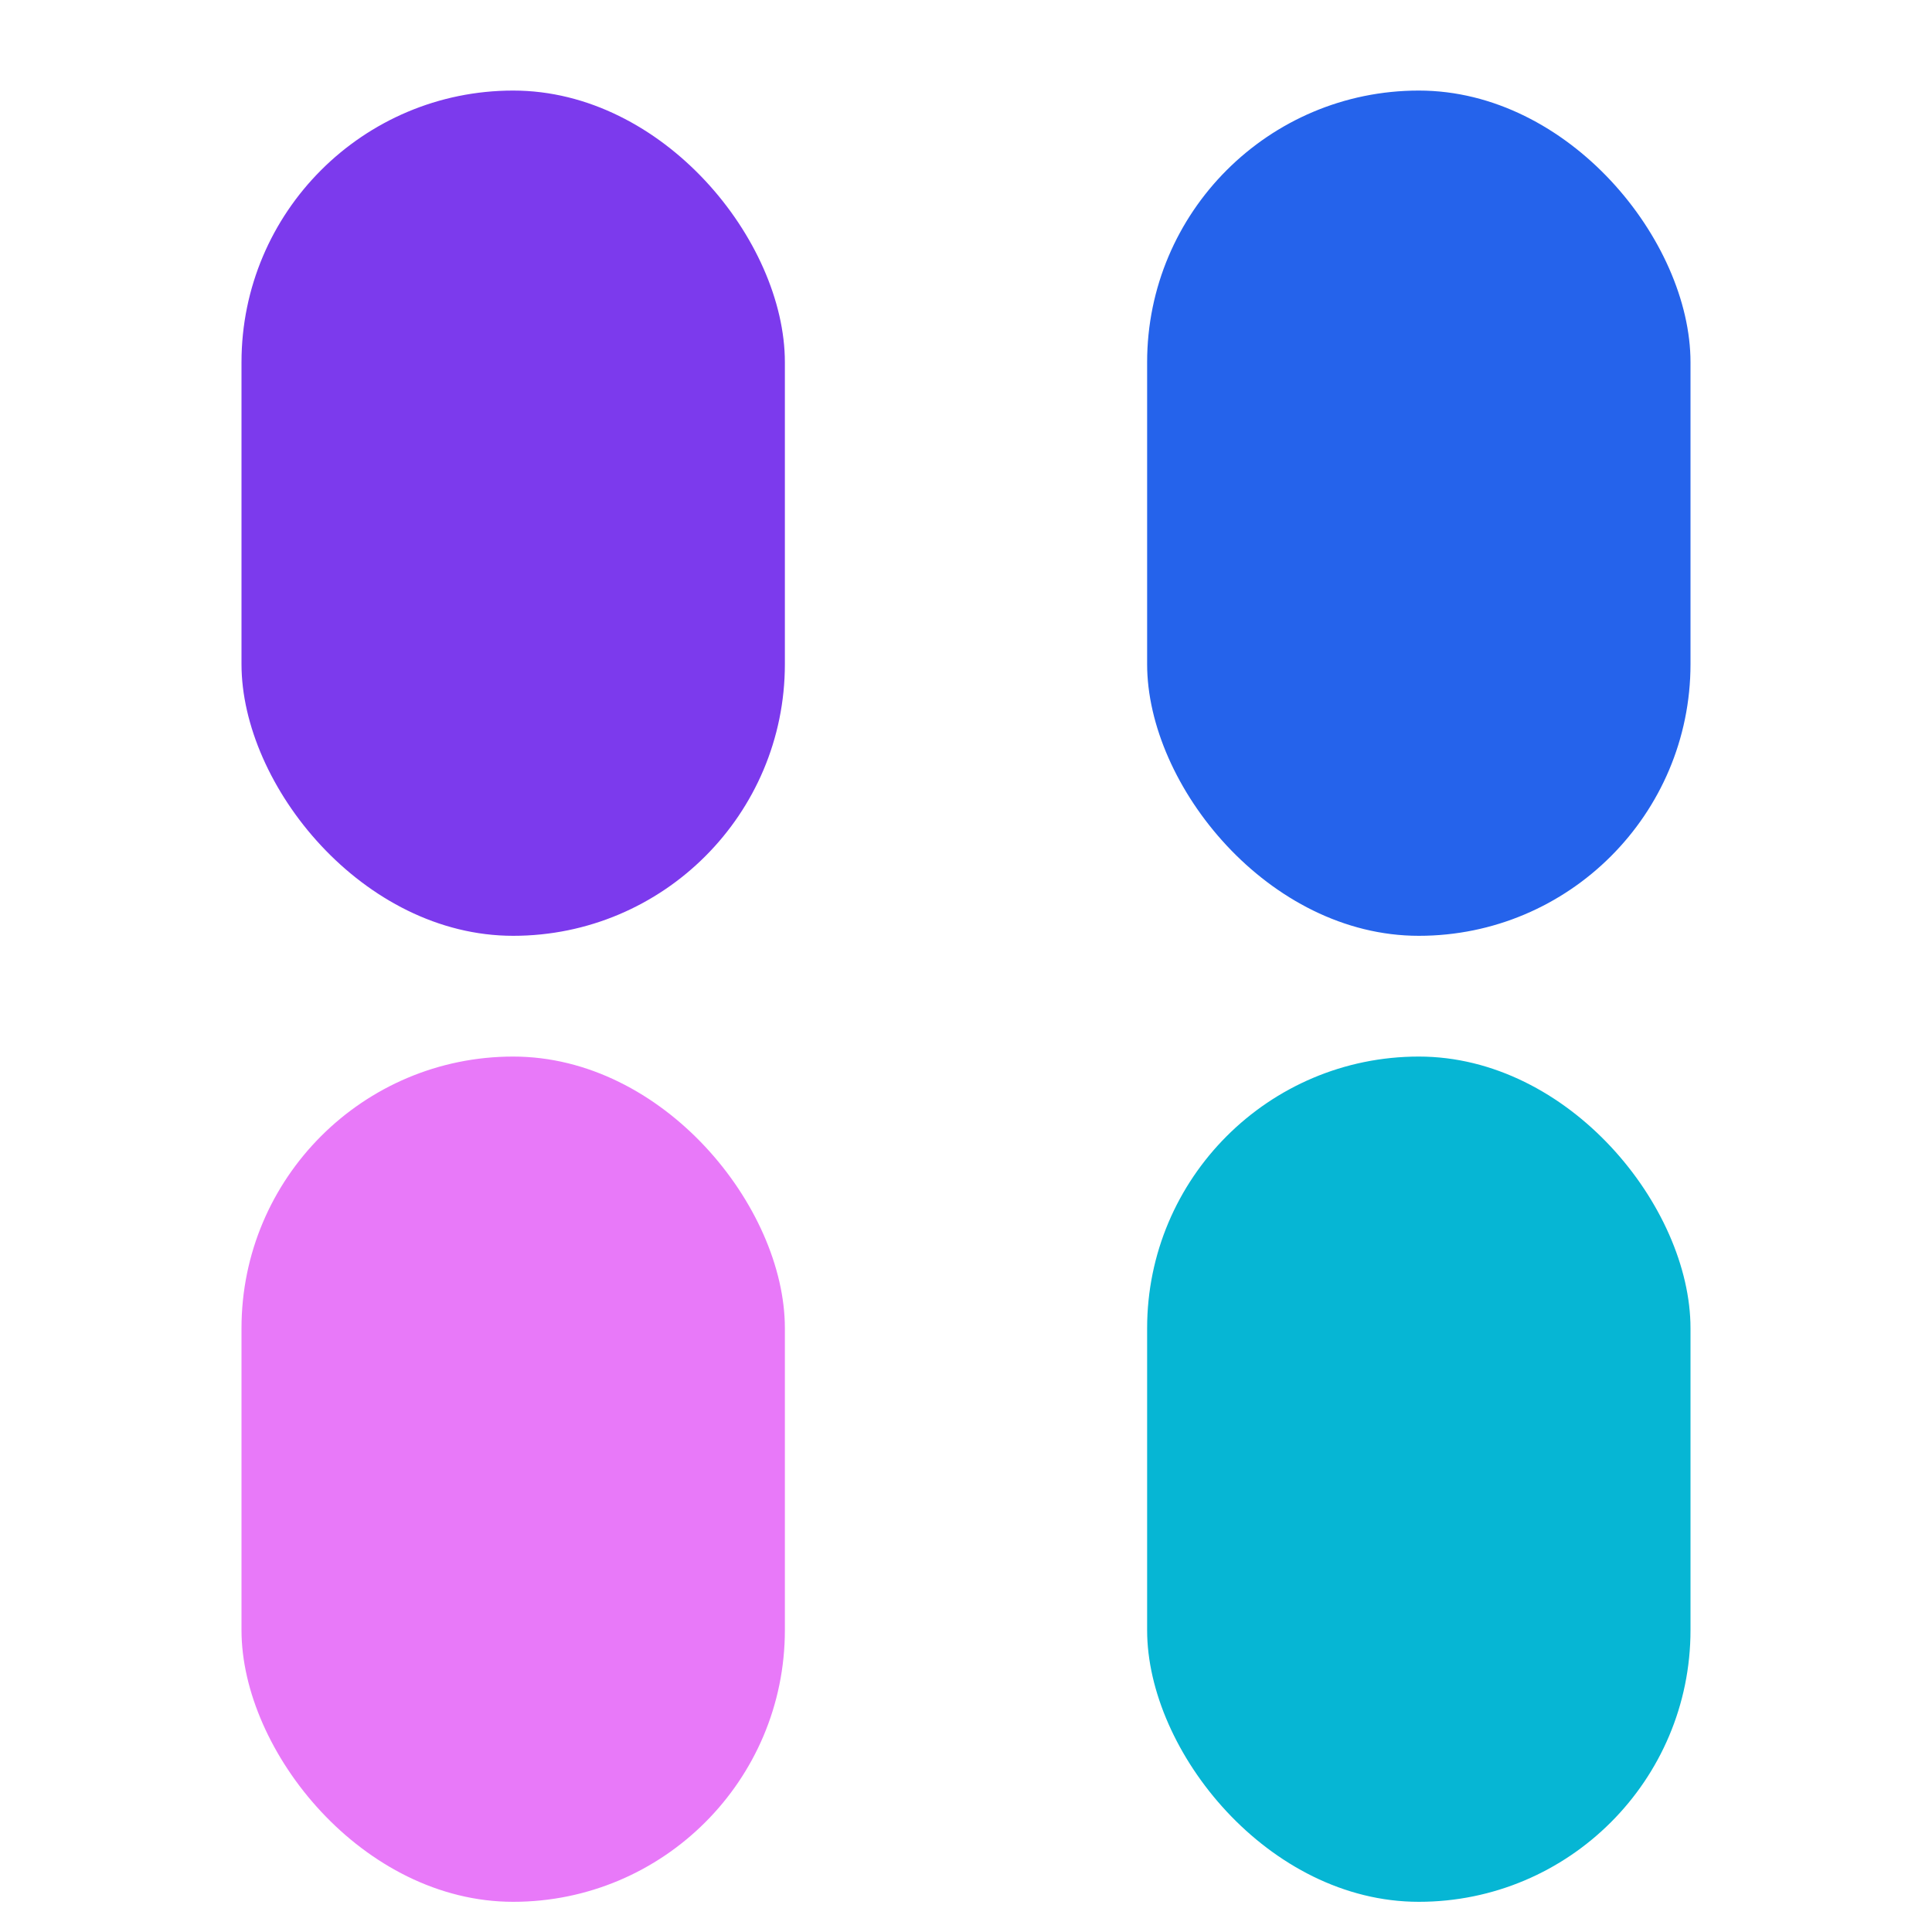 <svg xmlns="http://www.w3.org/2000/svg" version="1.1" xmlns:xlink="http://www.w3.org/1999/xlink" width="128" height="128"><svg xmlns="http://www.w3.org/2000/svg" viewBox="0 0 64 64" width="128" height="128" role="img" aria-label="Kanbello 4-pill icon, taller and thicker">
  <!-- top-left -->
  <rect x="8" y="3" width="18" height="28" rx="9" fill="#7C3AED"></rect>
  <!-- top-right -->
  <rect x="38" y="3" width="18" height="28" rx="9" fill="#2563EB"></rect>
  <!-- bottom-left -->
  <rect x="8" y="35" width="18" height="28" rx="9" fill="#E879F9"></rect>
  <!-- bottom-right -->
  <rect x="38" y="35" width="18" height="28" rx="9" fill="#06B6D4"></rect>
</svg><style>@media (prefers-color-scheme: light) { :root { filter: none; } }
@media (prefers-color-scheme: dark) { :root { filter: none; } }
</style></svg>
